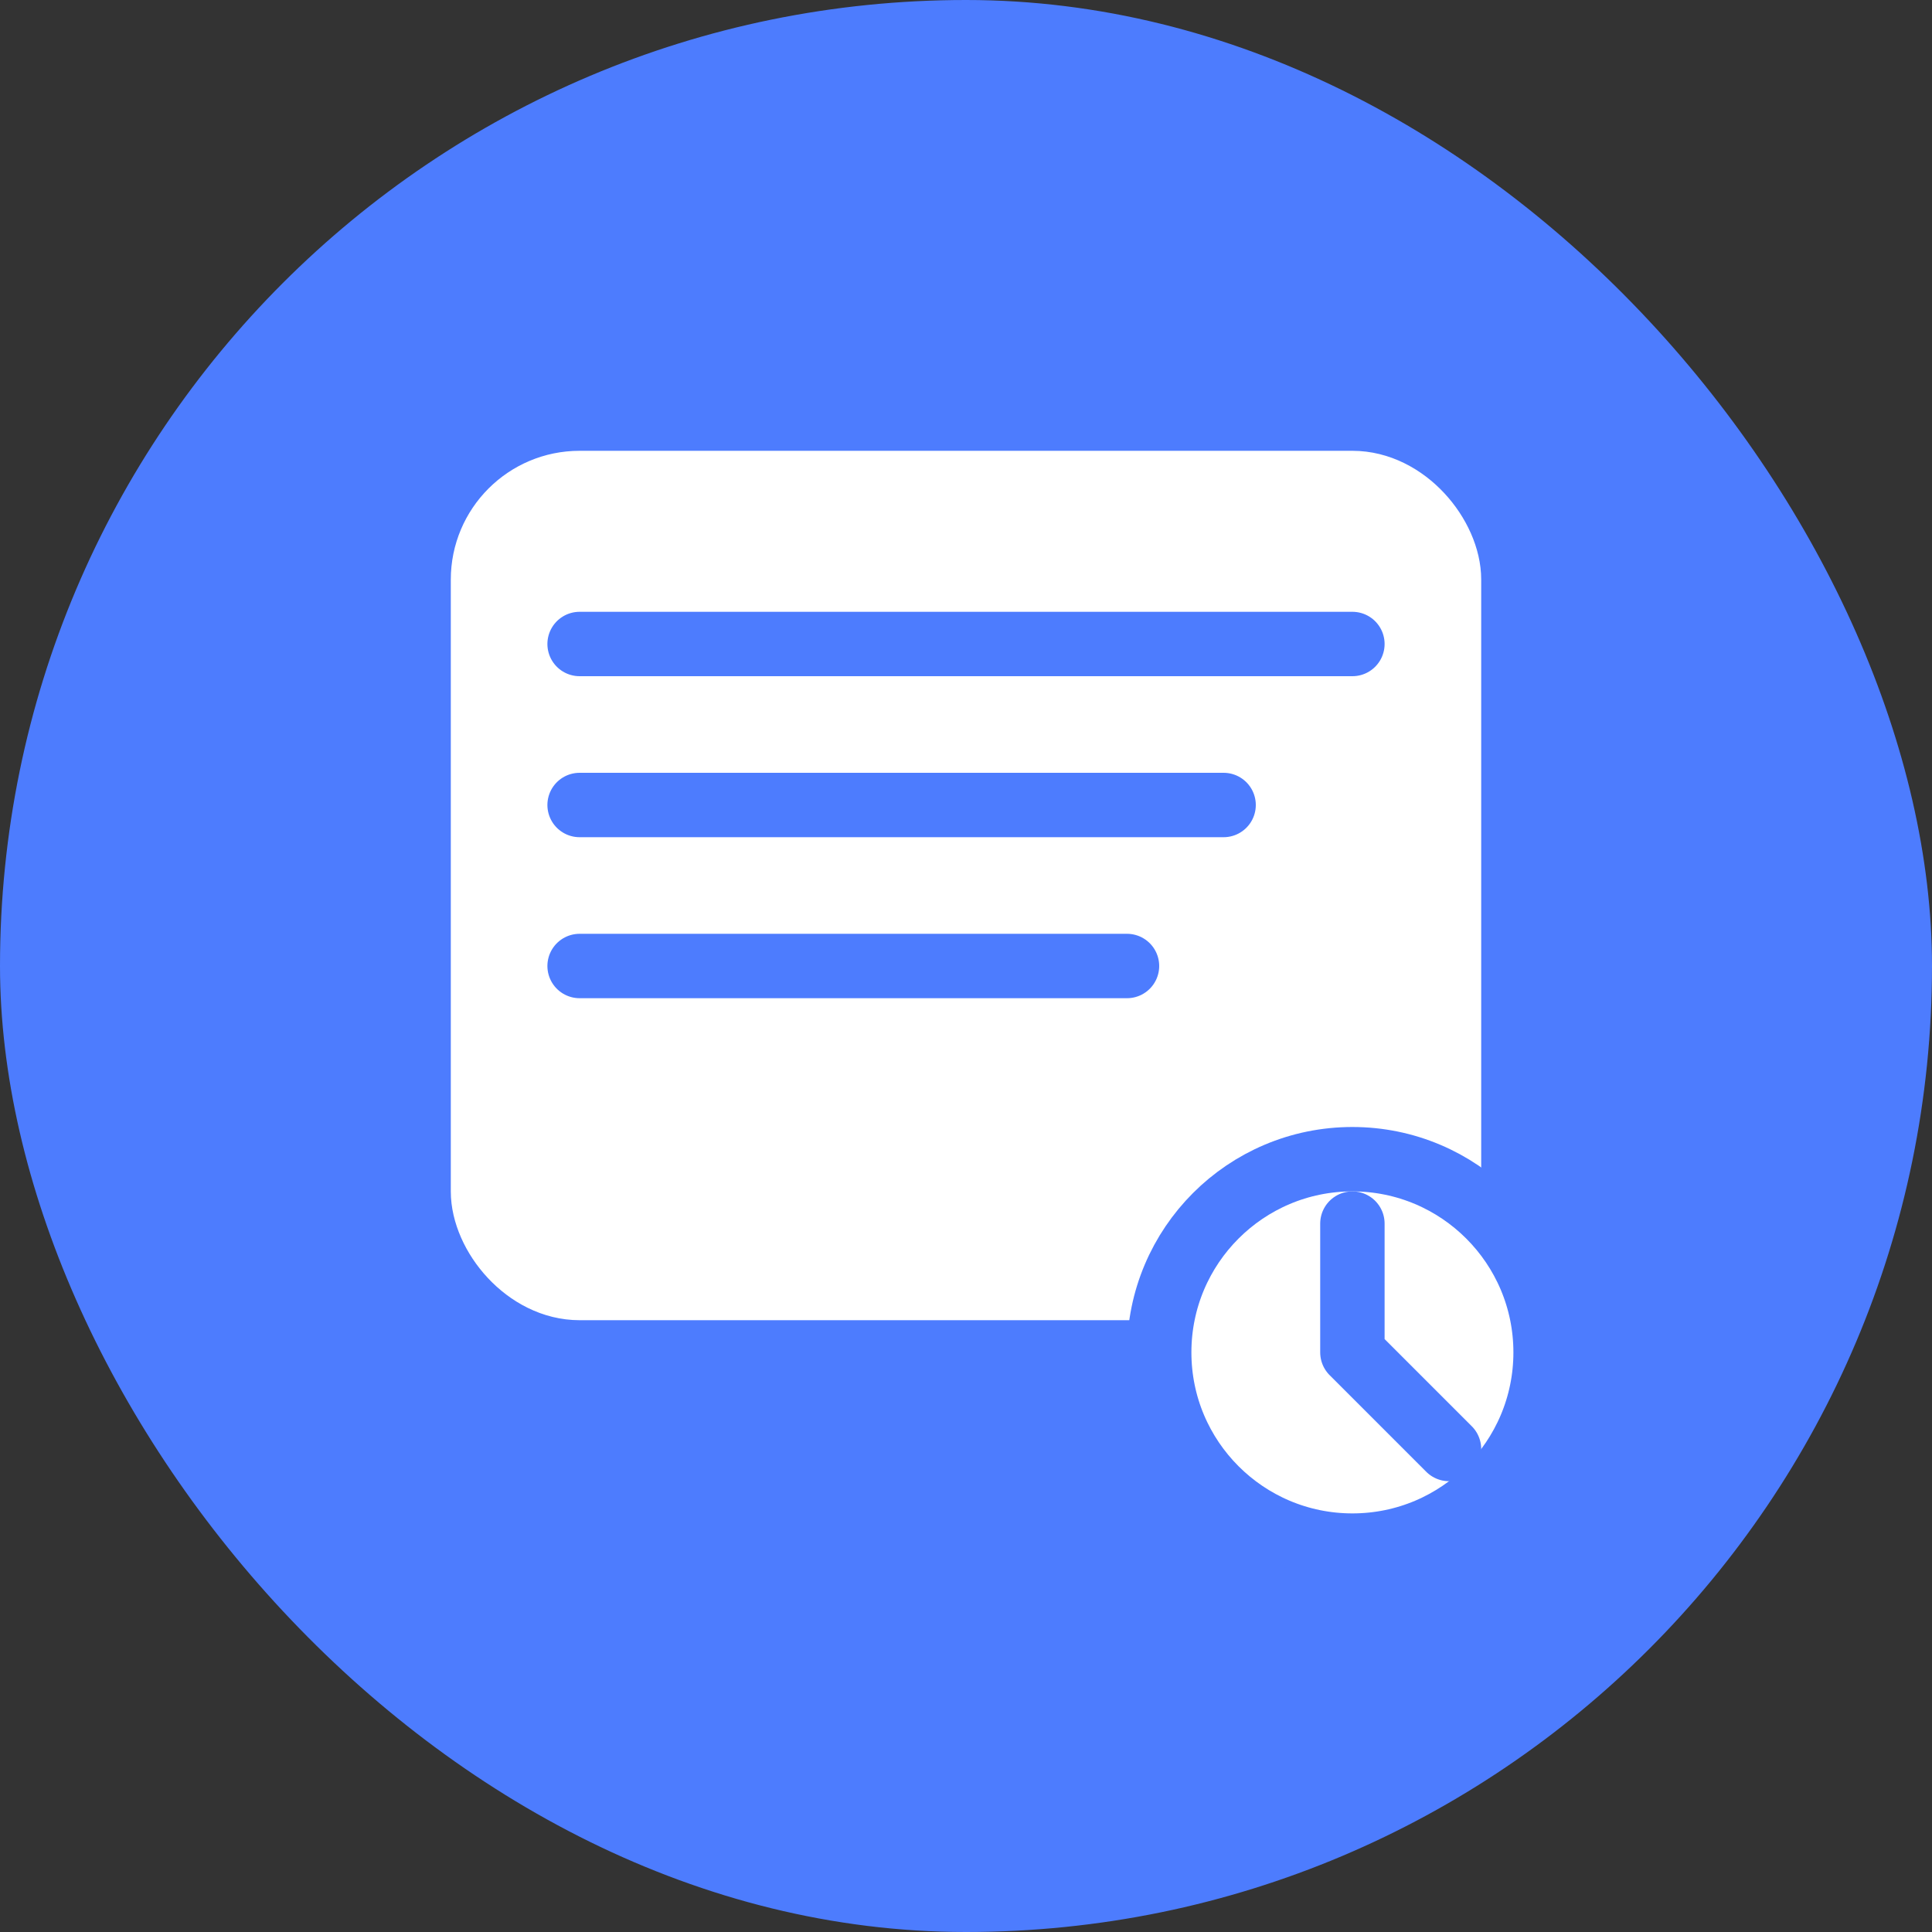 <svg width="60" height="60" viewBox="0 0 60 60" fill="none" xmlns="http://www.w3.org/2000/svg">
  <rect x="0" y="0" width="60" height="60" fill="#333333" stroke="none"/>
  <rect width="60" height="60" rx="30" fill="#4D7CFE"/>
  <rect x="15" y="15" width="30" height="25" rx="3" fill="white" stroke="white" stroke-width="2"/>
  <path d="M18 20H42" stroke="#4D7CFE" stroke-width="2" stroke-linecap="round"/>
  <path d="M18 25H38" stroke="#4D7CFE" stroke-width="2" stroke-linecap="round"/>
  <path d="M18 30H35" stroke="#4D7CFE" stroke-width="2" stroke-linecap="round"/>
  <circle cx="42" cy="42" r="6" fill="white" stroke="#4D7CFE" stroke-width="2"/>
  <path d="M42 38V42L45 45" stroke="#4D7CFE" stroke-width="2" stroke-linecap="round" stroke-linejoin="round"/>
</svg>
